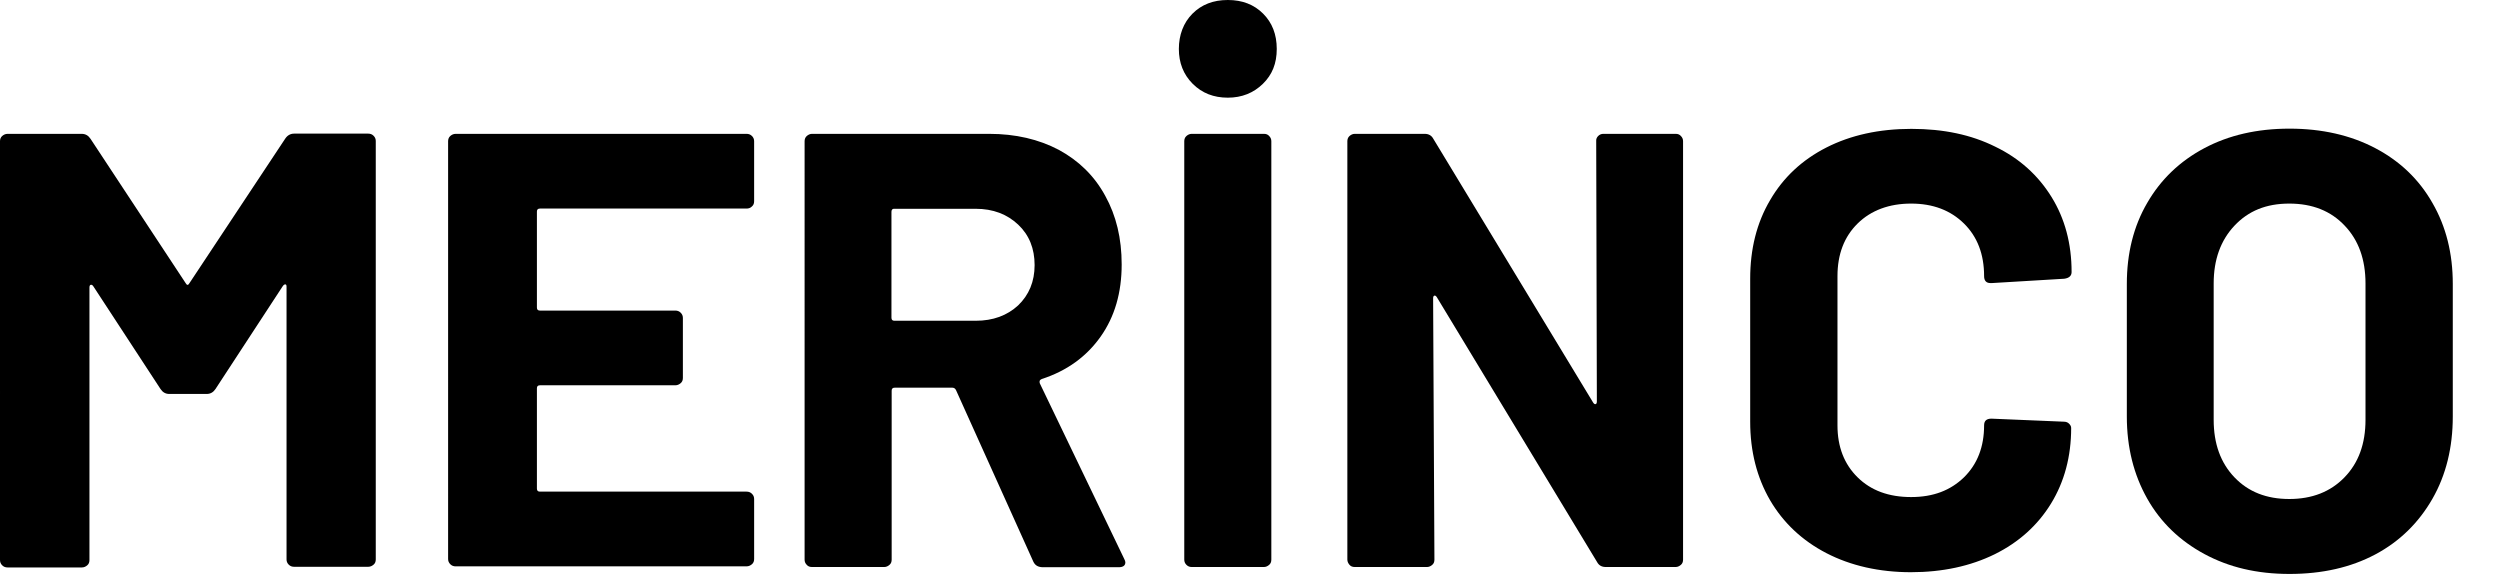 <?xml version="1.0" encoding="utf-8"?>
<!-- Generator: Adobe Illustrator 26.0.1, SVG Export Plug-In . SVG Version: 6.00 Build 0)  -->
<svg version="1.1" id="Layer_2_00000098902470102294126290000007644525886204848517_"
	 xmlns="http://www.w3.org/2000/svg" xmlns:xlink="http://www.w3.org/1999/xlink" x="0px" y="0px" viewBox="0 0 1154.3 270.5"
	 style="enable-background:new 0 0 1154.3 270.5;" xml:space="preserve">
<g id="katman_1">
	<g>
		<g>
			<path d="M135.8,61.7h34.2c1,0,1.8,0.3,2.5,1c0.7,0.7,1,1.5,1,2.4v193.2c0,1-0.3,1.8-1,2.4s-1.5,1-2.5,1h-34.2c-1,0-1.8-0.3-2.5-1
				c-0.7-0.7-1-1.5-1-2.4V132.4c0-0.8-0.2-1.1-0.6-1.1s-0.8,0.3-1.2,0.9l-31,47.4c-1,1.5-2.3,2.3-4.1,2.3H78.2
				c-1.8,0-3.1-0.8-4.1-2.3l-31-47.4c-0.4-0.6-0.8-0.8-1.2-0.7c-0.4,0.1-0.6,0.5-0.6,1.3v125.8c0,1-0.3,1.8-1,2.4s-1.5,1-2.5,1H3.5
				c-1,0-1.8-0.3-2.5-1c-0.7-0.7-1-1.5-1-2.4V65.2c0-0.9,0.3-1.8,1-2.4s1.5-1,2.5-1h34.2c1.8,0,3.1,0.8,4.1,2.3l43.9,66.6
				c0.6,1.1,1.2,1.1,1.8,0L131.7,64C132.7,62.5,134.1,61.7,135.8,61.7z"/>
			<path d="M347.2,95.3c-0.7,0.7-1.5,1-2.5,1h-95.4c-1,0-1.4,0.5-1.4,1.4v44.3c0,1,0.5,1.4,1.4,1.4h62.5c1,0,1.8,0.3,2.5,1
				s1,1.5,1,2.4v27.7c0,1-0.3,1.8-1,2.4s-1.5,1-2.5,1h-62.5c-1,0-1.4,0.5-1.4,1.4v46.3c0,1,0.5,1.4,1.4,1.4h95.4c1,0,1.8,0.3,2.5,1
				s1,1.5,1,2.4v27.7c0,1-0.3,1.8-1,2.4s-1.5,1-2.5,1H210.4c-1,0-1.8-0.3-2.5-1c-0.7-0.7-1-1.5-1-2.4V65.2c0-0.9,0.3-1.8,1-2.4
				s1.5-1,2.5-1h134.3c1,0,1.8,0.3,2.5,1c0.7,0.7,1,1.5,1,2.4v27.7C348.2,93.9,347.9,94.7,347.2,95.3z"/>
			<path d="M477.1,259.3l-35.7-79.2c-0.4-0.8-1-1.1-1.7-1.1h-26.6c-1,0-1.4,0.5-1.4,1.4v78c0,1-0.3,1.8-1,2.4s-1.5,1-2.4,1h-33.4
				c-1,0-1.8-0.3-2.4-1c-0.7-0.7-1-1.5-1-2.4V65.2c0-0.9,0.3-1.8,1-2.4s1.5-1,2.4-1h81.8c12.2,0,22.9,2.5,32.2,7.4
				c9.2,5,16.4,12,21.4,21.2c5.1,9.2,7.6,19.7,7.6,31.7c0,13-3.2,24.1-9.7,33.3c-6.5,9.2-15.5,15.8-27.2,19.6c-1,0.4-1.2,1.1-0.9,2
				l38.9,80.9c0.4,0.8,0.6,1.3,0.6,1.7c0,1.5-1,2.3-3.1,2.3h-35.2C479.2,261.8,477.9,261,477.1,259.3L477.1,259.3z M411.6,97.8v48.9
				c0,1,0.5,1.4,1.4,1.4h37.5c8,0,14.5-2.4,19.6-7.1c5-4.8,7.6-11,7.6-18.6s-2.5-13.9-7.6-18.7s-11.6-7.3-19.6-7.3h-37.5
				C412.1,96.3,411.6,96.8,411.6,97.8z"/>
			<path d="M550.7,38.7c-4.3-4.3-6.4-9.7-6.4-16.1s2.1-12.1,6.3-16.3c4.2-4.2,9.6-6.3,16.3-6.3s12.1,2.1,16.3,6.3s6.3,9.6,6.3,16.3
				s-2.1,11.9-6.4,16.1s-9.7,6.4-16.2,6.4S555,43,550.7,38.7L550.7,38.7z M547.8,260.8c-0.7-0.7-1-1.5-1-2.4V65.2
				c0-0.9,0.3-1.8,1-2.4s1.5-1,2.4-1h33.4c1,0,1.8,0.3,2.4,1c0.7,0.7,1,1.5,1,2.4v193.2c0,1-0.3,1.8-1,2.4s-1.5,1-2.4,1h-33.4
				C549.3,261.8,548.5,261.5,547.8,260.8z"/>
			<path d="M737.9,62.8c0.7-0.7,1.5-1,2.4-1h33.4c1,0,1.8,0.3,2.4,1c0.7,0.7,1,1.5,1,2.4v193.2c0,1-0.3,1.8-1,2.4s-1.5,1-2.4,1
				h-32.3c-1.9,0-3.2-0.8-4-2.3l-74-122.3c-0.4-0.6-0.8-0.8-1.1-0.7c-0.4,0.1-0.6,0.5-0.6,1.3l0.6,120.6c0,1-0.3,1.8-1,2.4
				s-1.5,1-2.4,1h-33.4c-1,0-1.8-0.3-2.4-1s-1-1.5-1-2.4V65.2c0-0.9,0.3-1.8,1-2.4s1.5-1,2.4-1h32.3c1.9,0,3.2,0.8,4,2.3l73.8,121.8
				c0.4,0.6,0.8,0.8,1.1,0.7c0.4-0.1,0.6-0.5,0.6-1.3l-0.3-120.1C736.9,64.2,737.3,63.4,737.9,62.8L737.9,62.8z"/>
			<path d="M843.3,255.4c-11.2-5.8-19.9-14-26-24.4c-6.1-10.5-9.2-22.6-9.2-36.3v-66c0-13.7,3-25.8,9.2-36.3
				c6.1-10.5,14.8-18.6,26-24.3s24.3-8.6,39.2-8.6s27.6,2.7,38.7,8.2c11.2,5.4,19.8,13.2,26,23.2c6.2,10,9.3,21.6,9.3,34.7
				c0,1.7-1.1,2.8-3.4,3.1l-33.4,2H919c-1.9,0-2.9-1.1-2.9-3.2c0-10.1-3.1-18.2-9.3-24.3c-6.2-6.1-14.3-9.2-24.4-9.2
				s-18.5,3.1-24.7,9.2s-9.3,14.2-9.3,24.3v68.9c0,9.9,3.1,17.9,9.3,24c6.2,6.1,14.4,9.1,24.7,9.1s18.2-3.1,24.4-9.1
				c6.2-6.1,9.3-14.1,9.3-24c0-2.1,1.1-3.1,3.4-3.1l33.4,1.4c1,0,1.8,0.3,2.4,0.9s1,1.2,1,2c0,13.1-3.1,24.8-9.3,34.9
				c-6.2,10.1-14.9,17.9-26,23.4c-11.2,5.5-24.1,8.3-38.7,8.3S854.5,261.2,843.3,255.4L843.3,255.4z"/>
			<path d="M1017.8,255.8c-11.3-6.1-20.2-14.6-26.4-25.6s-9.4-23.6-9.4-37.9v-61.2c0-14.1,3.1-26.6,9.4-37.4
				c6.3-10.9,15.1-19.3,26.4-25.3c11.3-6,24.4-9,39.3-9s28.2,3,39.6,9s20.2,14.4,26.4,25.3c6.3,10.9,9.4,23.3,9.4,37.4v61.2
				c0,14.3-3.1,27-9.4,38S1108,250,1096.7,256c-11.3,6-24.5,9-39.6,9S1029.1,261.9,1017.8,255.8L1017.8,255.8z M1082.5,220.4
				c6.5-6.7,9.7-15.5,9.7-26.6v-62.9c0-11.1-3.2-20-9.6-26.7c-6.4-6.8-14.9-10.2-25.6-10.2s-18.9,3.4-25.3,10.2
				c-6.4,6.8-9.6,15.7-9.6,26.7v62.9c0,11.1,3.2,19.9,9.6,26.6c6.4,6.7,14.8,10,25.3,10S1076,227.1,1082.5,220.4z"/>
		</g>
	</g>
</g>
</svg>
